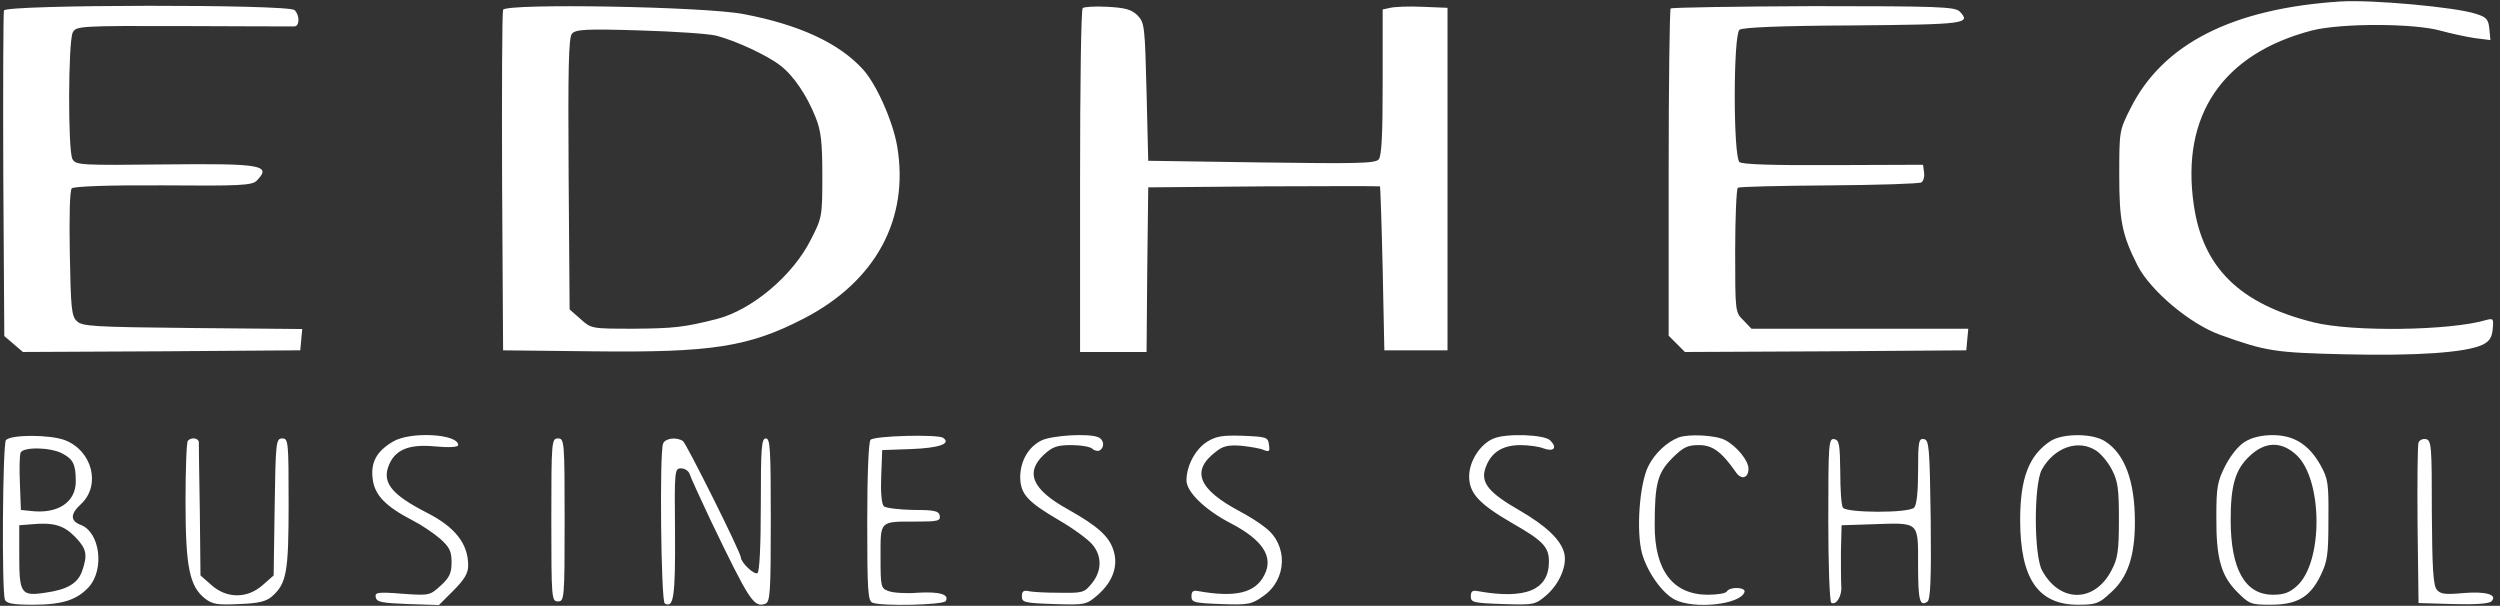 <svg width="293" height="71" viewBox="0 0 293 71" fill="none" xmlns="http://www.w3.org/2000/svg">
<rect x="0" y="0" width="293" height="71" fill="#333333" stroke="none"/>
<path d="M274.295 0.174C261.667 0.992 253.483 5.123 249.702 12.685C248.377 15.296 248.377 15.374 248.377 20.596C248.377 25.818 248.688 27.494 250.521 31.119C252.041 34.081 256.718 38.017 260.265 39.265C265.604 41.175 266.579 41.33 274.88 41.526C283.221 41.721 289.028 41.33 290.976 40.395C291.756 40.005 292.067 39.537 292.146 38.564C292.263 37.356 292.224 37.278 291.366 37.512C287.157 38.759 275.698 38.915 271.177 37.784C262.525 35.64 258.16 31.392 257.108 23.988C255.587 13.504 260.498 6.294 270.983 3.566C274.373 2.708 282.908 2.708 286.066 3.604C287.196 3.915 288.989 4.305 290.003 4.462L291.874 4.696L291.757 3.41C291.64 2.279 291.446 2.007 290.16 1.617C287.821 0.838 277.96 -0.059 274.297 0.175L274.295 0.174ZM0.463 1.226C0.386 1.5 0.347 10.191 0.386 20.557L0.503 39.382L1.593 40.317L2.684 41.252L18.936 41.173L35.188 41.056L35.306 39.809L35.422 38.561L22.561 38.444C10.83 38.327 9.622 38.249 8.998 37.626C8.374 37.041 8.297 36.029 8.18 29.675C8.102 25.271 8.18 22.309 8.414 22.075C8.648 21.841 12.779 21.686 19.132 21.724C28.135 21.802 29.538 21.724 30.084 21.179C31.877 19.347 30.707 19.152 19.327 19.269C9.389 19.386 8.882 19.347 8.492 18.645C7.947 17.67 7.986 4.81 8.531 3.796C8.921 3.055 9.349 3.017 21.47 3.055C28.368 3.094 34.253 3.094 34.526 3.094C35.111 3.055 35.15 1.808 34.526 1.184C33.825 0.486 0.737 0.525 0.463 1.226ZM58.963 1.149C58.846 1.46 58.808 10.542 58.846 21.377L58.963 41.059L69.681 41.176C83.399 41.331 87.765 40.669 94.234 37.317C102.652 32.952 106.589 25.665 105.147 17.128C104.641 14.205 102.731 9.879 101.133 8.125C98.327 5.046 93.689 2.902 87.181 1.656C82.621 0.759 59.276 0.369 58.963 1.149ZM83.985 4.188C86.206 4.773 89.87 6.449 91.429 7.657C92.988 8.826 94.585 11.204 95.599 13.775C96.222 15.334 96.378 16.659 96.378 20.596C96.378 25.351 96.34 25.545 95.053 28.04C92.949 32.288 88.116 36.341 83.985 37.395C80.126 38.369 78.957 38.485 74.28 38.525C69.331 38.525 69.291 38.525 68.045 37.395L66.759 36.264L66.642 20.402C66.563 8.085 66.642 4.384 67.031 3.954C67.46 3.447 68.59 3.369 74.943 3.564C78.996 3.681 83.088 3.954 83.985 4.188ZM126.895 0.953C126.7 1.109 126.584 10.229 126.584 21.258V41.252H134.378L134.457 31.586L134.574 21.959L148.136 21.842C155.581 21.804 161.699 21.804 161.738 21.842C161.776 21.921 161.933 26.246 162.049 31.508L162.245 41.056H169.649V0.915L166.726 0.798C165.128 0.719 163.412 0.798 162.946 0.915L162.049 1.11V9.607C162.049 15.842 161.932 18.259 161.581 18.687C161.153 19.155 159.047 19.194 147.823 19.038L134.571 18.843L134.376 10.775C134.18 3.058 134.142 2.668 133.324 1.81C132.623 1.109 131.882 0.914 129.816 0.797C128.336 0.718 127.05 0.797 126.893 0.952L126.895 0.953ZM195.801 0.993C195.684 1.149 195.567 9.801 195.567 20.286V39.344L196.542 40.319L197.477 41.254L213.963 41.176L230.449 41.059L230.566 39.773L230.683 38.525H205.272L204.337 37.55C203.362 36.615 203.362 36.537 203.362 29.405C203.362 25.429 203.518 22.116 203.674 22C203.869 21.883 208.663 21.766 214.353 21.728C220.043 21.689 224.915 21.532 225.187 21.377C225.421 21.221 225.577 20.714 225.499 20.207L225.382 19.311L214.898 19.349C207.766 19.388 204.219 19.271 203.868 18.998C203.127 18.375 203.127 4.111 203.868 3.487C204.219 3.214 208.544 3.019 217.197 2.98C230.37 2.863 231.072 2.785 229.669 1.343C229.083 0.798 227.252 0.719 212.52 0.719C203.478 0.758 195.957 0.875 195.8 0.992L195.801 0.993ZM0.697 51.581C0.307 52.049 0.19 69.353 0.58 70.288C0.736 70.717 1.515 70.874 3.853 70.874C7.284 70.874 8.998 70.328 10.401 68.808C12.273 66.743 11.726 62.377 9.466 61.519C8.219 61.051 8.219 60.233 9.505 59.064C11.843 56.881 10.83 52.829 7.595 51.581C5.802 50.919 1.281 50.919 0.697 51.581ZM7.284 53.14C8.57 53.802 8.881 54.426 8.881 56.413C8.881 58.869 6.777 60.272 3.581 59.882L2.45 59.765L2.333 56.686C2.255 54.971 2.294 53.373 2.412 53.062C2.684 52.361 5.88 52.399 7.284 53.14ZM8.804 62.923C10.168 64.326 10.284 65.027 9.622 66.937C9.115 68.379 7.868 69.119 5.257 69.471C2.49 69.899 2.256 69.549 2.256 65.184V61.559L3.736 61.442C6.27 61.208 7.478 61.559 8.803 62.923H8.804ZM46.024 51.775C44.114 52.906 43.413 54.231 43.686 56.179C43.92 58.051 45.245 59.375 48.324 60.973C49.337 61.48 50.779 62.453 51.559 63.117C52.689 64.13 52.923 64.597 52.923 65.883C52.923 67.17 52.689 67.676 51.676 68.612C50.39 69.781 50.351 69.819 47.155 69.586C44.231 69.352 43.92 69.431 44.037 70.015C44.154 70.56 44.738 70.677 47.817 70.794L51.442 70.911L53.156 69.197C54.442 67.91 54.871 67.17 54.871 66.273C54.871 63.701 53.312 61.752 49.999 60.076C46.062 58.049 44.854 56.686 45.478 54.776C46.179 52.749 47.816 52.009 51.012 52.321C52.65 52.476 53.702 52.399 53.702 52.165C53.702 50.84 48.05 50.528 46.023 51.775H46.024ZM102.03 51.542C101.796 51.776 101.64 55.635 101.64 61.169C101.64 69.238 101.718 70.445 102.264 70.64C103.354 71.068 110.526 70.912 110.837 70.444C111.306 69.665 110.097 69.314 107.524 69.469C106.16 69.586 104.601 69.469 104.134 69.274C103.237 68.963 103.199 68.767 103.199 65.26C103.199 60.973 103.043 61.129 107.369 61.129C109.941 61.129 110.252 61.05 110.135 60.428C110.018 59.882 109.55 59.765 106.979 59.765C105.342 59.727 103.783 59.531 103.588 59.337C103.316 59.064 103.199 57.622 103.277 55.829L103.394 52.75L106.707 52.633C110.021 52.516 111.54 52.009 110.527 51.308C109.826 50.88 102.499 51.074 102.031 51.542H102.03ZM122.062 51.62C120.542 52.361 119.568 54.036 119.568 55.946C119.607 57.895 120.386 58.791 124.127 60.974C125.803 61.949 127.558 63.235 128.025 63.819C129.155 65.144 129.155 66.898 127.986 68.34C127.09 69.471 126.895 69.509 124.166 69.471C122.607 69.471 120.97 69.392 120.542 69.275C119.956 69.158 119.762 69.314 119.762 69.899C119.762 70.6 120.073 70.678 123.542 70.795C127.245 70.912 127.322 70.874 128.687 69.704C130.441 68.146 131.104 66.274 130.48 64.443C129.973 62.845 128.609 61.636 125.218 59.727C120.97 57.388 120.112 55.4 122.335 53.296C123.348 52.361 123.893 52.165 125.569 52.165C126.7 52.165 127.791 52.361 128.025 52.593C128.259 52.826 128.648 52.905 128.882 52.789C129.506 52.399 129.389 51.503 128.687 51.23C127.518 50.762 123.27 51.035 122.062 51.62ZM141.471 51.775C140.107 52.633 139.055 54.582 139.055 56.296C139.055 57.661 141.237 59.765 144.238 61.324C147.98 63.273 149.304 65.261 148.175 67.404C147.123 69.508 144.785 70.055 140.419 69.275C139.834 69.158 139.64 69.314 139.64 69.899C139.64 70.6 139.951 70.678 143.109 70.795C146.305 70.912 146.695 70.834 148.058 69.86C150.864 67.912 150.981 63.858 148.292 61.832C147.63 61.286 146.265 60.429 145.291 59.922C140.459 57.35 139.563 55.206 142.446 52.984C143.304 52.283 143.888 52.126 145.487 52.243C146.539 52.361 147.748 52.555 148.138 52.75C148.761 52.984 148.839 52.906 148.723 52.126C148.606 51.23 148.45 51.191 145.682 51.074C143.305 50.996 142.526 51.113 141.473 51.775H141.471ZM175.068 51.386C173.509 52.009 172.184 54.036 172.184 55.828C172.184 57.815 173.353 59.063 177.25 61.324C180.797 63.351 181.537 64.091 181.537 65.806C181.537 69.158 178.809 70.288 173.158 69.275C172.573 69.158 172.378 69.314 172.378 69.899C172.378 70.6 172.69 70.678 176.158 70.795C179.861 70.912 179.938 70.874 181.303 69.704C182.783 68.38 183.68 66.274 183.33 64.832C182.94 63.274 181.226 61.636 178.068 59.805C174.444 57.739 173.509 56.532 174.093 54.856C174.717 53.063 176.003 52.205 178.107 52.166C179.12 52.166 180.368 52.322 180.913 52.556C182.121 52.984 182.551 52.477 181.693 51.621C181.03 50.92 176.548 50.763 175.068 51.387V51.386ZM196.737 51.27C195.334 51.815 193.931 53.141 193.19 54.622C192.138 56.687 191.748 62.3 192.449 64.871C193.073 67.054 194.787 69.509 196.308 70.288C198.569 71.419 203.946 70.874 204.453 69.392C204.648 68.807 202.738 68.73 202.387 69.314C202.27 69.548 201.257 69.703 200.166 69.703C196.074 69.703 193.891 66.858 193.931 61.48C193.931 56.647 194.282 55.4 195.996 53.685C197.282 52.399 197.789 52.165 199.114 52.165C200.711 52.165 201.765 52.944 203.401 55.283C204.063 56.296 204.921 56.062 204.921 54.932C204.921 53.957 203.518 52.281 202.193 51.58C201.102 50.995 197.906 50.839 196.737 51.269V51.27ZM240.309 51.698C237.775 53.374 236.763 56.063 236.763 60.935C236.763 67.833 238.867 70.874 243.545 70.874C245.611 70.874 246 70.757 247.365 69.471C249.352 67.716 250.21 65.222 250.21 61.169C250.21 56.414 249.041 53.218 246.741 51.738C245.299 50.763 241.752 50.763 240.31 51.699L240.309 51.698ZM245.688 52.829C246.233 53.18 247.052 54.153 247.519 55.05C248.22 56.414 248.337 57.271 248.337 60.935C248.337 64.6 248.182 65.495 247.479 66.821C245.492 70.679 241.4 70.679 239.334 66.859C238.359 65.067 238.359 56.804 239.296 55.05C240.737 52.439 243.582 51.425 245.688 52.829ZM263.109 51.775C262.368 52.204 261.433 53.373 260.809 54.582C259.874 56.413 259.757 57.115 259.757 60.544C259.719 65.416 260.303 67.482 262.213 69.392C263.616 70.795 263.81 70.873 266.11 70.873C269.189 70.873 270.709 70.015 271.955 67.482C272.773 65.806 272.89 65.065 272.89 60.934C272.929 56.647 272.852 56.102 271.955 54.503C270.591 52.087 268.838 50.996 266.343 50.996C265.056 50.996 263.926 51.269 263.108 51.775H263.109ZM269.112 53.296C272.229 56.141 272.308 65.806 269.229 68.651C268.332 69.469 267.67 69.703 266.384 69.703C263.11 69.703 261.434 66.703 261.434 60.934C261.434 56.881 261.98 55.01 263.656 53.451C265.448 51.737 267.358 51.697 269.112 53.296ZM22.017 51.66C21.861 51.776 21.744 55.011 21.744 58.791C21.744 66.47 22.212 68.691 24.005 70.133C24.901 70.834 25.485 70.912 28.019 70.795C30.319 70.717 31.215 70.484 31.878 69.899C33.592 68.379 33.826 67.092 33.826 58.986C33.826 51.737 33.788 51.386 33.085 51.386C32.345 51.386 32.306 51.775 32.189 59.414L32.072 67.442L30.786 68.573C28.993 70.17 26.576 70.17 24.783 68.573L23.497 67.442L23.419 59.881C23.34 55.75 23.302 52.125 23.302 51.853C23.302 51.346 22.444 51.19 22.015 51.657L22.017 51.66ZM64.615 60.935C64.615 70.211 64.653 70.484 65.394 70.484C66.135 70.484 66.174 70.211 66.174 60.935C66.174 51.66 66.135 51.387 65.394 51.387C64.653 51.387 64.615 51.66 64.615 60.935ZM77.709 52.009C77.281 53.1 77.475 70.444 77.905 70.717C78.957 71.341 79.152 69.937 79.113 62.493C79.034 55.089 79.074 54.893 79.814 54.893C80.282 54.893 80.71 55.204 80.827 55.556C80.944 55.945 82.035 58.322 83.244 60.894C87.843 70.443 88.35 71.261 89.713 70.754C90.259 70.52 90.337 69.43 90.337 60.933C90.337 52.437 90.259 51.385 89.752 51.385C89.245 51.385 89.167 52.515 89.167 59.14C89.167 64.051 89.011 67.013 88.777 67.168C88.387 67.403 86.867 65.961 86.829 65.337C86.829 64.752 80.436 51.968 80.046 51.696C79.306 51.189 77.942 51.345 77.708 52.007L77.709 52.009ZM214.275 60.896C214.275 66.157 214.431 70.523 214.626 70.64C215.212 70.991 215.913 69.822 215.796 68.652C215.757 68.067 215.757 66.197 215.757 64.56L215.835 61.559L219.46 61.442C224.994 61.247 224.799 61.091 224.799 66.159C224.799 70.407 224.994 71.108 225.89 70.524C226.241 70.29 226.358 67.913 226.279 60.897C226.162 52.4 226.084 51.582 225.5 51.465C224.876 51.348 224.799 51.738 224.799 55.168C224.799 57.662 224.643 59.182 224.331 59.495C223.668 60.157 216.38 60.118 215.99 59.495C215.794 59.222 215.679 57.351 215.679 55.285C215.64 52.089 215.562 51.582 214.978 51.465C214.315 51.348 214.277 52.011 214.277 60.897L214.275 60.896ZM283.454 51.854C283.337 52.126 283.298 56.492 283.337 61.519L283.454 70.678L287.507 70.795C290.04 70.874 291.716 70.757 291.989 70.484C292.768 69.704 291.365 69.276 288.676 69.509C286.571 69.704 286.025 69.626 285.597 69.119C285.168 68.613 285.051 66.547 285.011 60.039C285.011 52.322 284.973 51.581 284.31 51.465C283.959 51.387 283.57 51.582 283.453 51.855L283.454 51.854Z" fill="white"/>
</svg>
